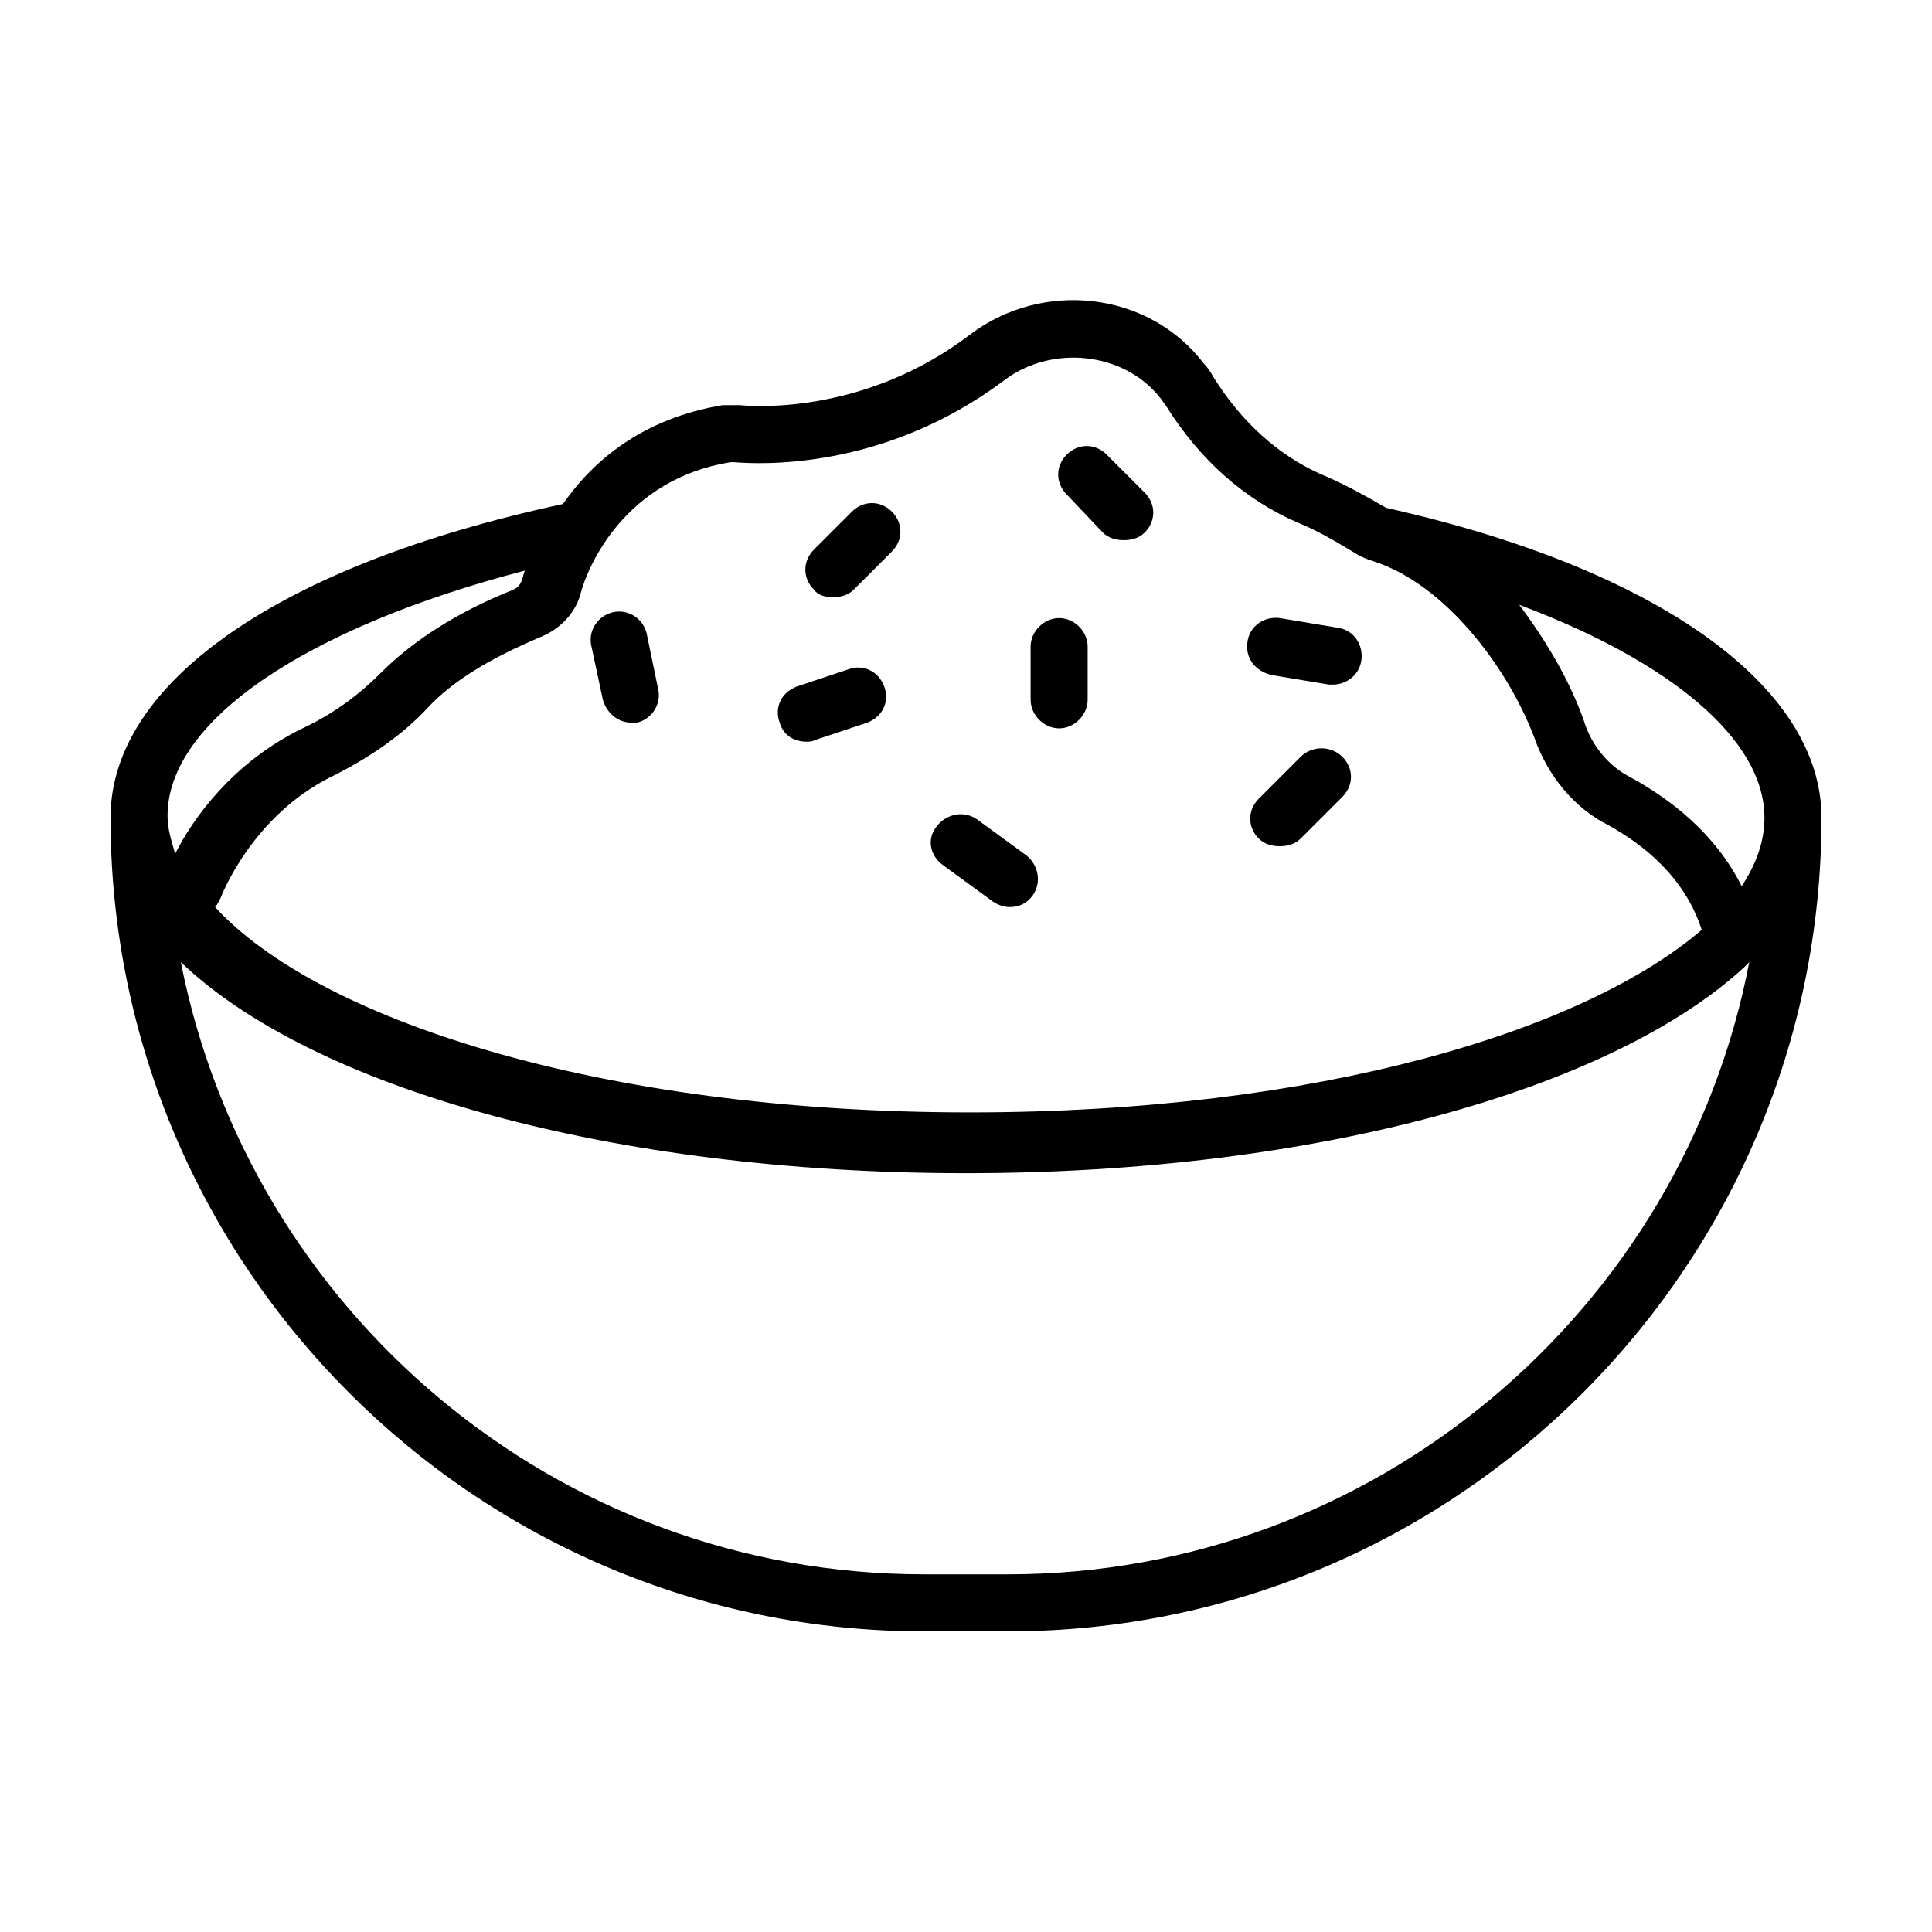 <?xml version="1.0" encoding="UTF-8"?>
<!-- Uploaded to: ICON Repo, www.svgrepo.com, Generator: ICON Repo Mixer Tools -->
<svg fill="#000000" width="800px" height="800px" version="1.1" viewBox="144 144 512 512" xmlns="http://www.w3.org/2000/svg">
 <g>
  <path d="m511.34 278.58c-0.504 0-0.504 0 0 0-0.504 0-0.504 0 0 0-6.047-3.527-11.586-6.551-17.633-9.07-11.082-5.039-20.656-13.602-28.215-25.695-0.504-1.008-1.512-2.519-2.519-3.527-14.609-19.145-42.824-22.168-61.969-7.559-27.207 20.656-55.922 19.145-60.961 18.641h-4.535c-21.16 3.527-34.258 14.609-42.32 26.199-75.062 16.125-119.9 47.359-119.9 83.133 0 118.9 96.73 215.63 215.63 215.63h22.168c118.9 0 215.63-96.73 215.63-215.63 0-34.766-43.324-66-115.37-82.121zm100.26 82.121c0 6.047-2.016 12.09-6.047 18.137-7.051-14.109-19.145-23.176-29.219-28.719-6.047-3.023-10.578-8.566-12.594-15.113-3.527-10.078-9.574-20.656-17.129-30.73 40.301 15.113 64.988 35.77 64.988 56.426zm-274.07-94.215h1.008c6.043 0.504 39.297 2.519 71.539-21.664 12.594-9.574 31.738-7.559 41.312 4.535 0.504 0.504 1.008 1.512 1.512 2.016 9.07 14.609 21.16 25.191 35.266 31.234 5.039 2.016 10.078 5.039 15.113 8.062 1.512 1.008 3.023 1.512 4.535 2.016 19.145 6.047 35.77 28.215 42.824 46.855 3.527 10.078 10.578 18.641 19.648 23.176 9.07 5.039 20.152 13.602 24.688 27.711-31.234 26.703-101.27 48.367-193.96 48.367-99.25 0-173.31-25.191-200.01-54.41 0.504-0.504 1.008-1.512 1.512-2.519 0 0 8.062-21.664 29.727-32.242 10.078-5.039 18.641-11.082 25.191-18.137 6.551-7.055 16.625-13.098 29.727-18.641 5.039-2.016 9.07-6.047 10.578-11.082 2.012-8.07 12.086-30.742 39.797-35.277zm-54.414 28.719c-0.504 1.008-0.504 2.016-1.008 3.023-0.504 1.008-1.008 1.512-2.016 2.016-15.113 6.047-26.703 13.602-35.266 22.168-5.543 5.543-12.09 10.578-20.656 14.609-18.641 9.07-29.223 24.184-33.754 33.25-1.008-3.527-2.016-6.551-2.016-10.078 0-25.188 36.777-49.875 94.715-64.988zm127.97 266.01h-22.168c-97.738 0-178.85-70.031-196.99-162.23 34.762 33.25 113.86 55.922 208.07 55.922 92.699 0 170.79-22.168 206.06-54.41l1.512-1.512c-17.637 92.195-99.254 162.23-196.49 162.23z"/>
  <path d="m436.27 285.13c1.512 1.512 3.527 2.016 5.543 2.016s4.031-0.504 5.543-2.016c3.023-3.023 3.023-7.559 0-10.578l-10.078-10.078c-3.023-3.023-7.559-3.023-10.578 0-3.023 3.023-3.023 7.559 0 10.578z"/>
  <path d="m364.73 302.26c2.016 0 4.031-0.504 5.543-2.016l10.078-10.078c3.023-3.023 3.023-7.559 0-10.578-3.023-3.023-7.559-3.023-10.578 0l-10.078 10.078c-3.023 3.023-3.023 7.559 0 10.578 1.008 1.512 3.019 2.016 5.035 2.016z"/>
  <path d="m424.68 337.02c4.031 0 7.559-3.527 7.559-7.559v-14.105c0-4.031-3.527-7.559-7.559-7.559s-7.559 3.527-7.559 7.559l0.004 14.105c0 4.031 3.527 7.559 7.555 7.559z"/>
  <path d="m481.11 322.91 15.113 2.519h1.008c3.527 0 7.055-2.519 7.559-6.551 0.504-4.031-2.016-8.062-6.551-8.566l-15.113-2.519c-4.031-0.504-8.062 2.016-8.566 6.551-0.504 4.035 2.016 7.559 6.551 8.566z"/>
  <path d="m303.77 329.46c1.008 3.527 4.031 6.047 7.559 6.047h1.512c4.031-1.008 6.551-5.039 5.543-9.07l-3.023-14.609c-1.008-4.031-5.039-6.551-9.07-5.543-4.031 1.008-6.551 5.039-5.543 9.07z"/>
  <path d="m357.68 340.55c1.008 0 1.512 0 2.519-0.504l13.602-4.535c4.031-1.512 6.047-5.543 4.535-9.574-1.512-4.031-5.543-6.047-9.574-4.535l-13.602 4.535c-4.031 1.512-6.047 5.543-4.535 9.574 1.008 3.527 4.031 5.039 7.055 5.039z"/>
  <path d="m393.95 373.3 13.098 9.574c1.512 1.008 3.023 1.512 4.535 1.512 2.519 0 4.535-1.008 6.047-3.023 2.519-3.527 1.512-8.062-1.512-10.578l-13.098-9.574c-3.527-2.519-8.062-1.512-10.578 1.512-3.027 3.523-2.019 8.059 1.508 10.578z"/>
  <path d="m488.67 344.58-11.082 11.082c-3.023 3.023-3.023 7.559 0 10.578 1.512 1.512 3.527 2.016 5.543 2.016s4.031-0.504 5.543-2.016l11.082-11.082c3.023-3.023 3.023-7.559 0-10.578-3.023-3.023-8.062-3.023-11.086 0z"/>
 </g>
</svg>